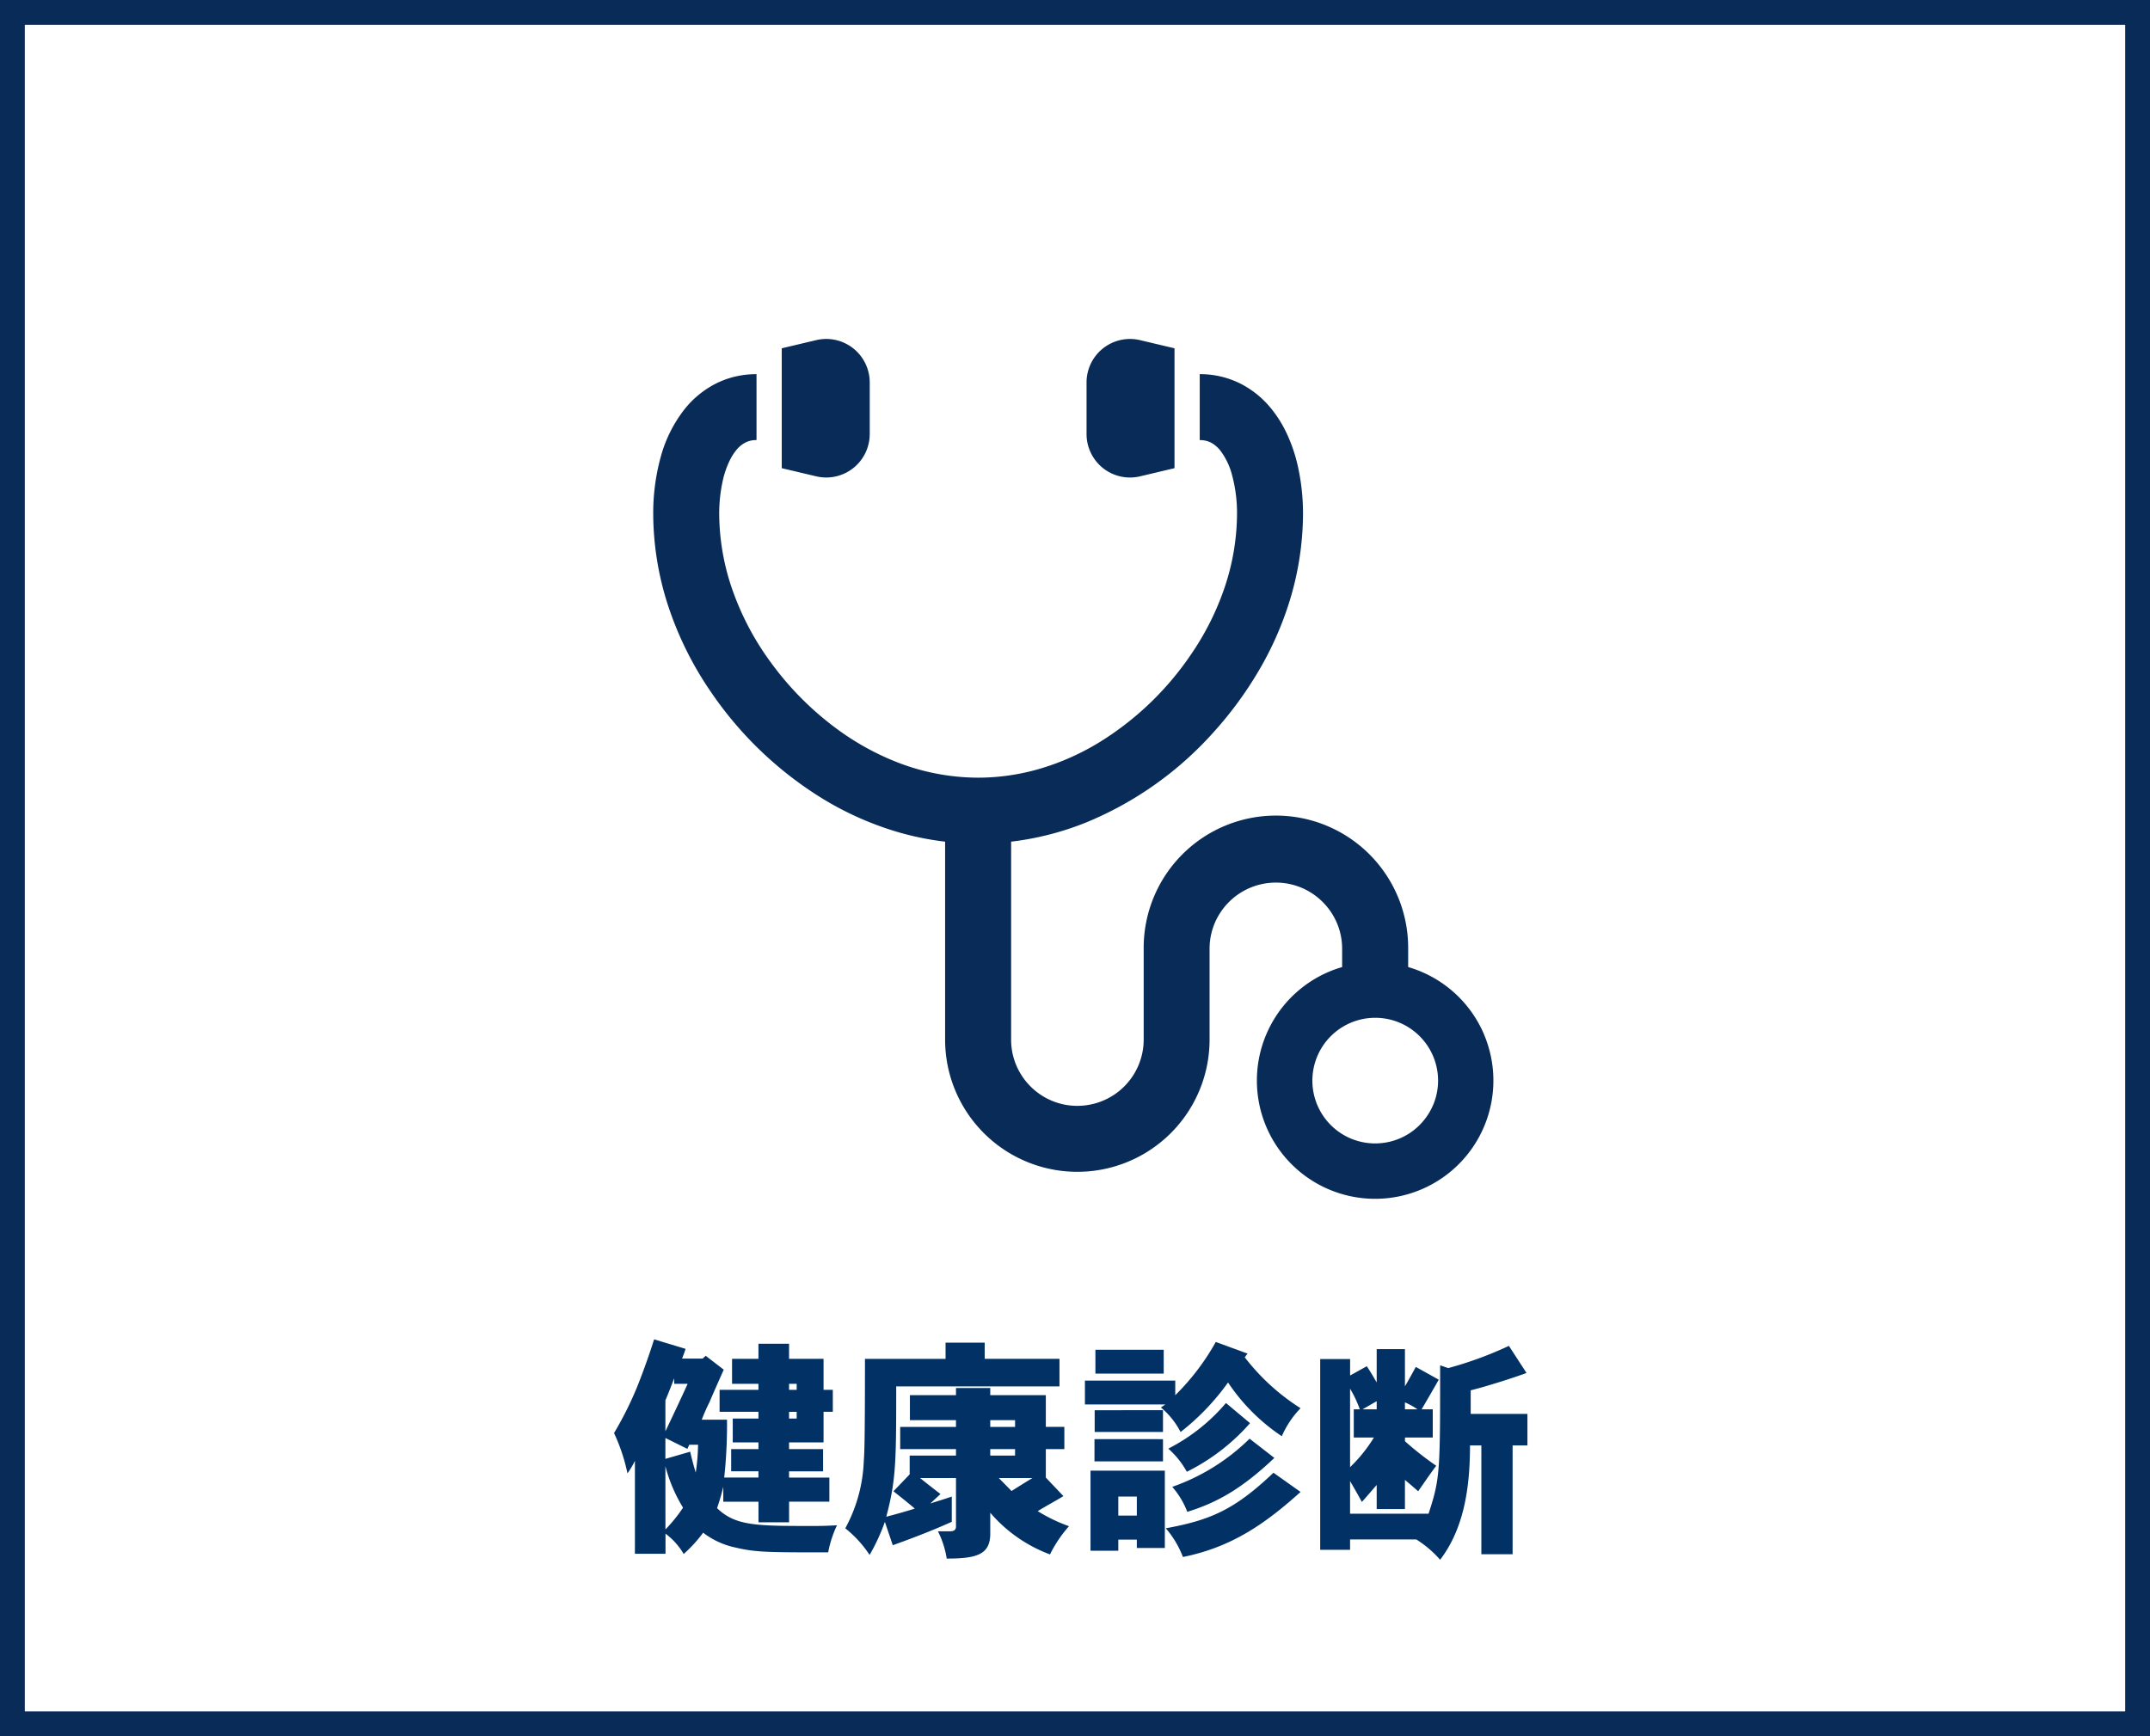 <svg xmlns="http://www.w3.org/2000/svg" width="260" height="210" viewBox="0 0 260 210">
  <g id="グループ_10457" data-name="グループ 10457" transform="translate(-1013 -1196)">
    <g id="長方形_8629" data-name="長方形 8629" transform="translate(1013 1196)" fill="#fff" stroke="#092b58" stroke-width="3">
      <rect width="260" height="210" stroke="none"/>
      <rect x="1.5" y="1.5" width="257" height="207" fill="none"/>
    </g>
    <path id="パス_170450" data-name="パス 170450" d="M-50.9-24c-.9,2.884-2.016,5.684-2.128,5.936a42.415,42.415,0,0,1-2.716,5.4,22.137,22.137,0,0,1,1.624,4.872,10.7,10.7,0,0,0,.9-1.512V1.932h3.7V-.5A8.4,8.4,0,0,1-47.32,1.96,16.485,16.485,0,0,0-44.968-.616a9.617,9.617,0,0,0,3.892,1.792c2.492.588,3.92.588,11.228.588a13.55,13.55,0,0,1,1.064-3.276c-1.456.084-2.184.084-2.968.084-6.776,0-9.3,0-11.536-2.156a25.139,25.139,0,0,0,.756-2.6v1.82h4.256v2.492h3.7V-4.368h4.872V-7.28H-34.58v-.756h4.116v-2.688H-34.58v-.812h4.172v-3.7h1.12v-2.66h-1.12v-3.752H-34.58v-1.82h-3.7v1.82h-3.192v3.024h3.192v.728h-4.7v2.66h4.7v.812h-3.108v2.884h3.108v.812h-3.3v2.688h3.3v.756H-42.42a59.436,59.436,0,0,0,.336-7h-3.052a21.688,21.688,0,0,1,.952-2.156c.224-.56,1.428-3.276,1.708-3.892l-2.184-1.68-.364.336h-2.492c.168-.448.308-.784.42-1.176ZM-34.58-18.62h.924v.728h-.924Zm.924,3.388v.812h-.924v-.812ZM-48.468-18.62h1.624c-.756,1.68-2.016,4.34-2.688,5.74v-3.752c.392-.9.7-1.736,1.064-2.66Zm-1.064,6.552,2.66,1.316.224-.5h1.064a24.832,24.832,0,0,1-.28,3.36c-.224-.728-.476-1.652-.672-2.52l-3,.868Zm0,3.416A18.635,18.635,0,0,0-47.4-3.64a18.549,18.549,0,0,1-2.128,2.632Zm39.284-2.072h3v.784h-3Zm0-3.5h3v.812h-3Zm8.372-4.088v-3.332H-10.92V-23.6h-4.732v1.96H-25.4c0,10.64-.084,11.564-.14,12.32a18.406,18.406,0,0,1-2.24,8.176,13.677,13.677,0,0,1,2.94,3.22,23.726,23.726,0,0,0,1.848-4L-22.036.9C-20.384.308-17.7-.672-14.9-1.932V-4.984c-.868.308-1.764.56-2.6.84l1.232-1.148c-.952-.728-1.876-1.456-2.464-1.932h4.34v5.88c0,.42-.308.56-.7.56h-1.484a11.16,11.16,0,0,1,1.064,3.3c3.668,0,5.264-.5,5.264-3.024v-2.52a17.541,17.541,0,0,0,7.224,5.04A15.521,15.521,0,0,1-.728-1.4a19.958,19.958,0,0,1-3.78-1.82c1.036-.644,2.1-1.2,3.108-1.82L-3.528-7.28v-3.444h2.24v-2.688h-2.24v-3.836h-6.72v-.868h-4.144v.868h-5.572v3.024h5.572v.812H-21.14v2.688h6.748v.784h-5.6v2.268l-1.96,2.044c.868.7,1.736,1.372,2.576,2.1-1.148.364-2.464.728-3.444.98,1.176-4.452,1.2-6.58,1.2-15.764ZM-5.152-7.224c-.868.532-1.736,1.064-2.52,1.568l-1.54-1.568ZM1.876,1.568h3.36V.224h2.24V1.232h3.388V-8.12H1.876ZM21.112-11.984A25.138,25.138,0,0,1,11.76-6.16a10.015,10.015,0,0,1,1.82,3.024C17-4.2,20.048-5.8,24.108-9.66Zm-15.876,7h2.24v2.3H5.236Zm11.788-18.7a28.508,28.508,0,0,1-4.9,6.44v-1.764H1.2v2.884H10.92l-.532.364a9.545,9.545,0,0,1,2.38,2.968,28.917,28.917,0,0,0,5.74-5.992,23.438,23.438,0,0,0,6.5,6.5,11.418,11.418,0,0,1,2.268-3.388,26.131,26.131,0,0,1-6.748-6.16l.336-.448ZM2.38-15.428V-12.8h8.26v-2.632ZM18.256-16.3a22.583,22.583,0,0,1-6.972,5.516,10.613,10.613,0,0,1,2.24,2.8,24.9,24.9,0,0,0,7.644-5.88Zm-15.9,4.368V-9.24H10.64v-2.688Zm.112-10.808v2.884h8.26v-2.884ZM24-7.868c-4.732,4.508-7.672,5.74-13.02,6.72a11.67,11.67,0,0,1,2.072,3.472c5.964-1.2,10.024-4.088,14.224-7.868ZM36.484-16.52v.98H34.776Zm7.672-4.34c0,12.936,0,13.664-1.4,17.948H33.264V-6.86q.756,1.3,1.428,2.52c.252-.252,1.484-1.708,1.792-2.044v2.912H39.9V-7c.5.42,1.092.924,1.6,1.372.728-1.036,1.4-2.044,2.184-3.08a38.1,38.1,0,0,1-3.78-2.968v-.448h3.36V-15.54H41.916c.644-1.092,1.456-2.492,2.072-3.584l-2.772-1.54c-.42.756-.812,1.484-1.316,2.352V-22.82H36.484v4.032c-.392-.672-.756-1.316-1.2-1.96l-2.016,1.12v-1.988H29.652V1.456h3.612V.2h8.008A12.99,12.99,0,0,1,44.156,2.66c2.856-3.752,3.612-8.624,3.612-13.832H49.14V1.988h3.78v-13.16h1.792V-14.98h-6.86v-2.856c2.016-.5,5.348-1.568,6.748-2.1l-2.128-3.276a45.124,45.124,0,0,1-7.336,2.688ZM33.264-18.032A13.612,13.612,0,0,1,34.44-15.54h-.728v3.416h2.436A18.132,18.132,0,0,1,33.264-8.54ZM39.9-16.38a8.75,8.75,0,0,1,1.512.84H39.9Z" transform="translate(1143 1382)" fill="#013165"/>
    <g id="グループ_10413" data-name="グループ 10413" transform="translate(713.262 869.001)">
      <path id="パス_169957" data-name="パス 169957" d="M479.211,453.114a14.319,14.319,0,0,0-9.184-8.166v-2.2a15.992,15.992,0,1,0-31.983,0v10.975a8.018,8.018,0,0,1-8.017,8.014,7.911,7.911,0,0,1-3.117-.628,8.044,8.044,0,0,1-3.532-2.91,7.944,7.944,0,0,1-1.365-4.476V429.784a35.459,35.459,0,0,0,9.08-2.326,42.183,42.183,0,0,0,15.434-10.947,45.286,45.286,0,0,0,5.4-7.351,39.706,39.706,0,0,0,3.584-7.92,36.278,36.278,0,0,0,1.8-11.01,26.34,26.34,0,0,0-.674-6.081,18.907,18.907,0,0,0-1.454-4.069,14.335,14.335,0,0,0-1.717-2.676,11.467,11.467,0,0,0-3.753-3.039,10.875,10.875,0,0,0-4.891-1.129v7.976a3.154,3.154,0,0,1,.856.108,2.617,2.617,0,0,1,.6.25,3.662,3.662,0,0,1,1.035.909,8.394,8.394,0,0,1,1.424,2.987,17.667,17.667,0,0,1,.594,4.762,28.284,28.284,0,0,1-1.419,8.569,32.968,32.968,0,0,1-4.185,8.4,36.542,36.542,0,0,1-11.014,10.549A30.059,30.059,0,0,1,425.7,420.9a26.6,26.6,0,0,1-7.681,1.143,27.047,27.047,0,0,1-10.1-1.989,31.87,31.87,0,0,1-6.739-3.735,37,37,0,0,1-8.141-8.1,33.508,33.508,0,0,1-4.908-9.418,28.314,28.314,0,0,1-1.419-8.569,18.459,18.459,0,0,1,.457-4.232,10.839,10.839,0,0,1,.827-2.346,6.368,6.368,0,0,1,.757-1.2,3.477,3.477,0,0,1,1.138-.951,2.846,2.846,0,0,1,1.333-.292v-7.976a11.1,11.1,0,0,0-2.99.4,10.573,10.573,0,0,0-2.388.99,11.564,11.564,0,0,0-3.321,2.847,16.248,16.248,0,0,0-2.9,5.832,25.677,25.677,0,0,0-.893,6.925,36.277,36.277,0,0,0,1.8,11.01,40.973,40.973,0,0,0,5.193,10.458,44.548,44.548,0,0,0,13.452,12.862,38.177,38.177,0,0,0,8.863,3.982,34.923,34.923,0,0,0,5.99,1.242v23.942a15.991,15.991,0,0,0,31.982,0V442.751a7.977,7.977,0,0,1,.626-3.12,8.059,8.059,0,0,1,2.909-3.529,8.036,8.036,0,0,1,7.6-.739,8.065,8.065,0,0,1,3.529,2.909,7.943,7.943,0,0,1,1.367,4.48v2.2a13.4,13.4,0,0,0-1.58.559,14.3,14.3,0,1,0,18.741,7.6Zm-6.169,8.526a7.657,7.657,0,0,1-2.757,3.347,7.611,7.611,0,0,1-7.2.7,7.6,7.6,0,1,1,9.961-4.044Z" transform="translate(0 -0.982)" fill="#092b58"/>
      <path id="パス_169958" data-name="パス 169958" d="M406.5,383.624a5.265,5.265,0,0,0,2-4.124v-6.241a5.26,5.26,0,0,0-6.472-5.12l-4.166.987v14.5l4.166.987A5.257,5.257,0,0,0,406.5,383.624Z" transform="translate(-3.586)" fill="#092b58"/>
      <path id="パス_169959" data-name="パス 169959" d="M445.223,383.624a5.253,5.253,0,0,0,4.473.99l4.166-.987v-14.5l-4.166-.987a5.257,5.257,0,0,0-6.469,5.12V379.5A5.267,5.267,0,0,0,445.223,383.624Z" transform="translate(-12.092)" fill="#092b58"/>
    </g>
  </g>
</svg>
